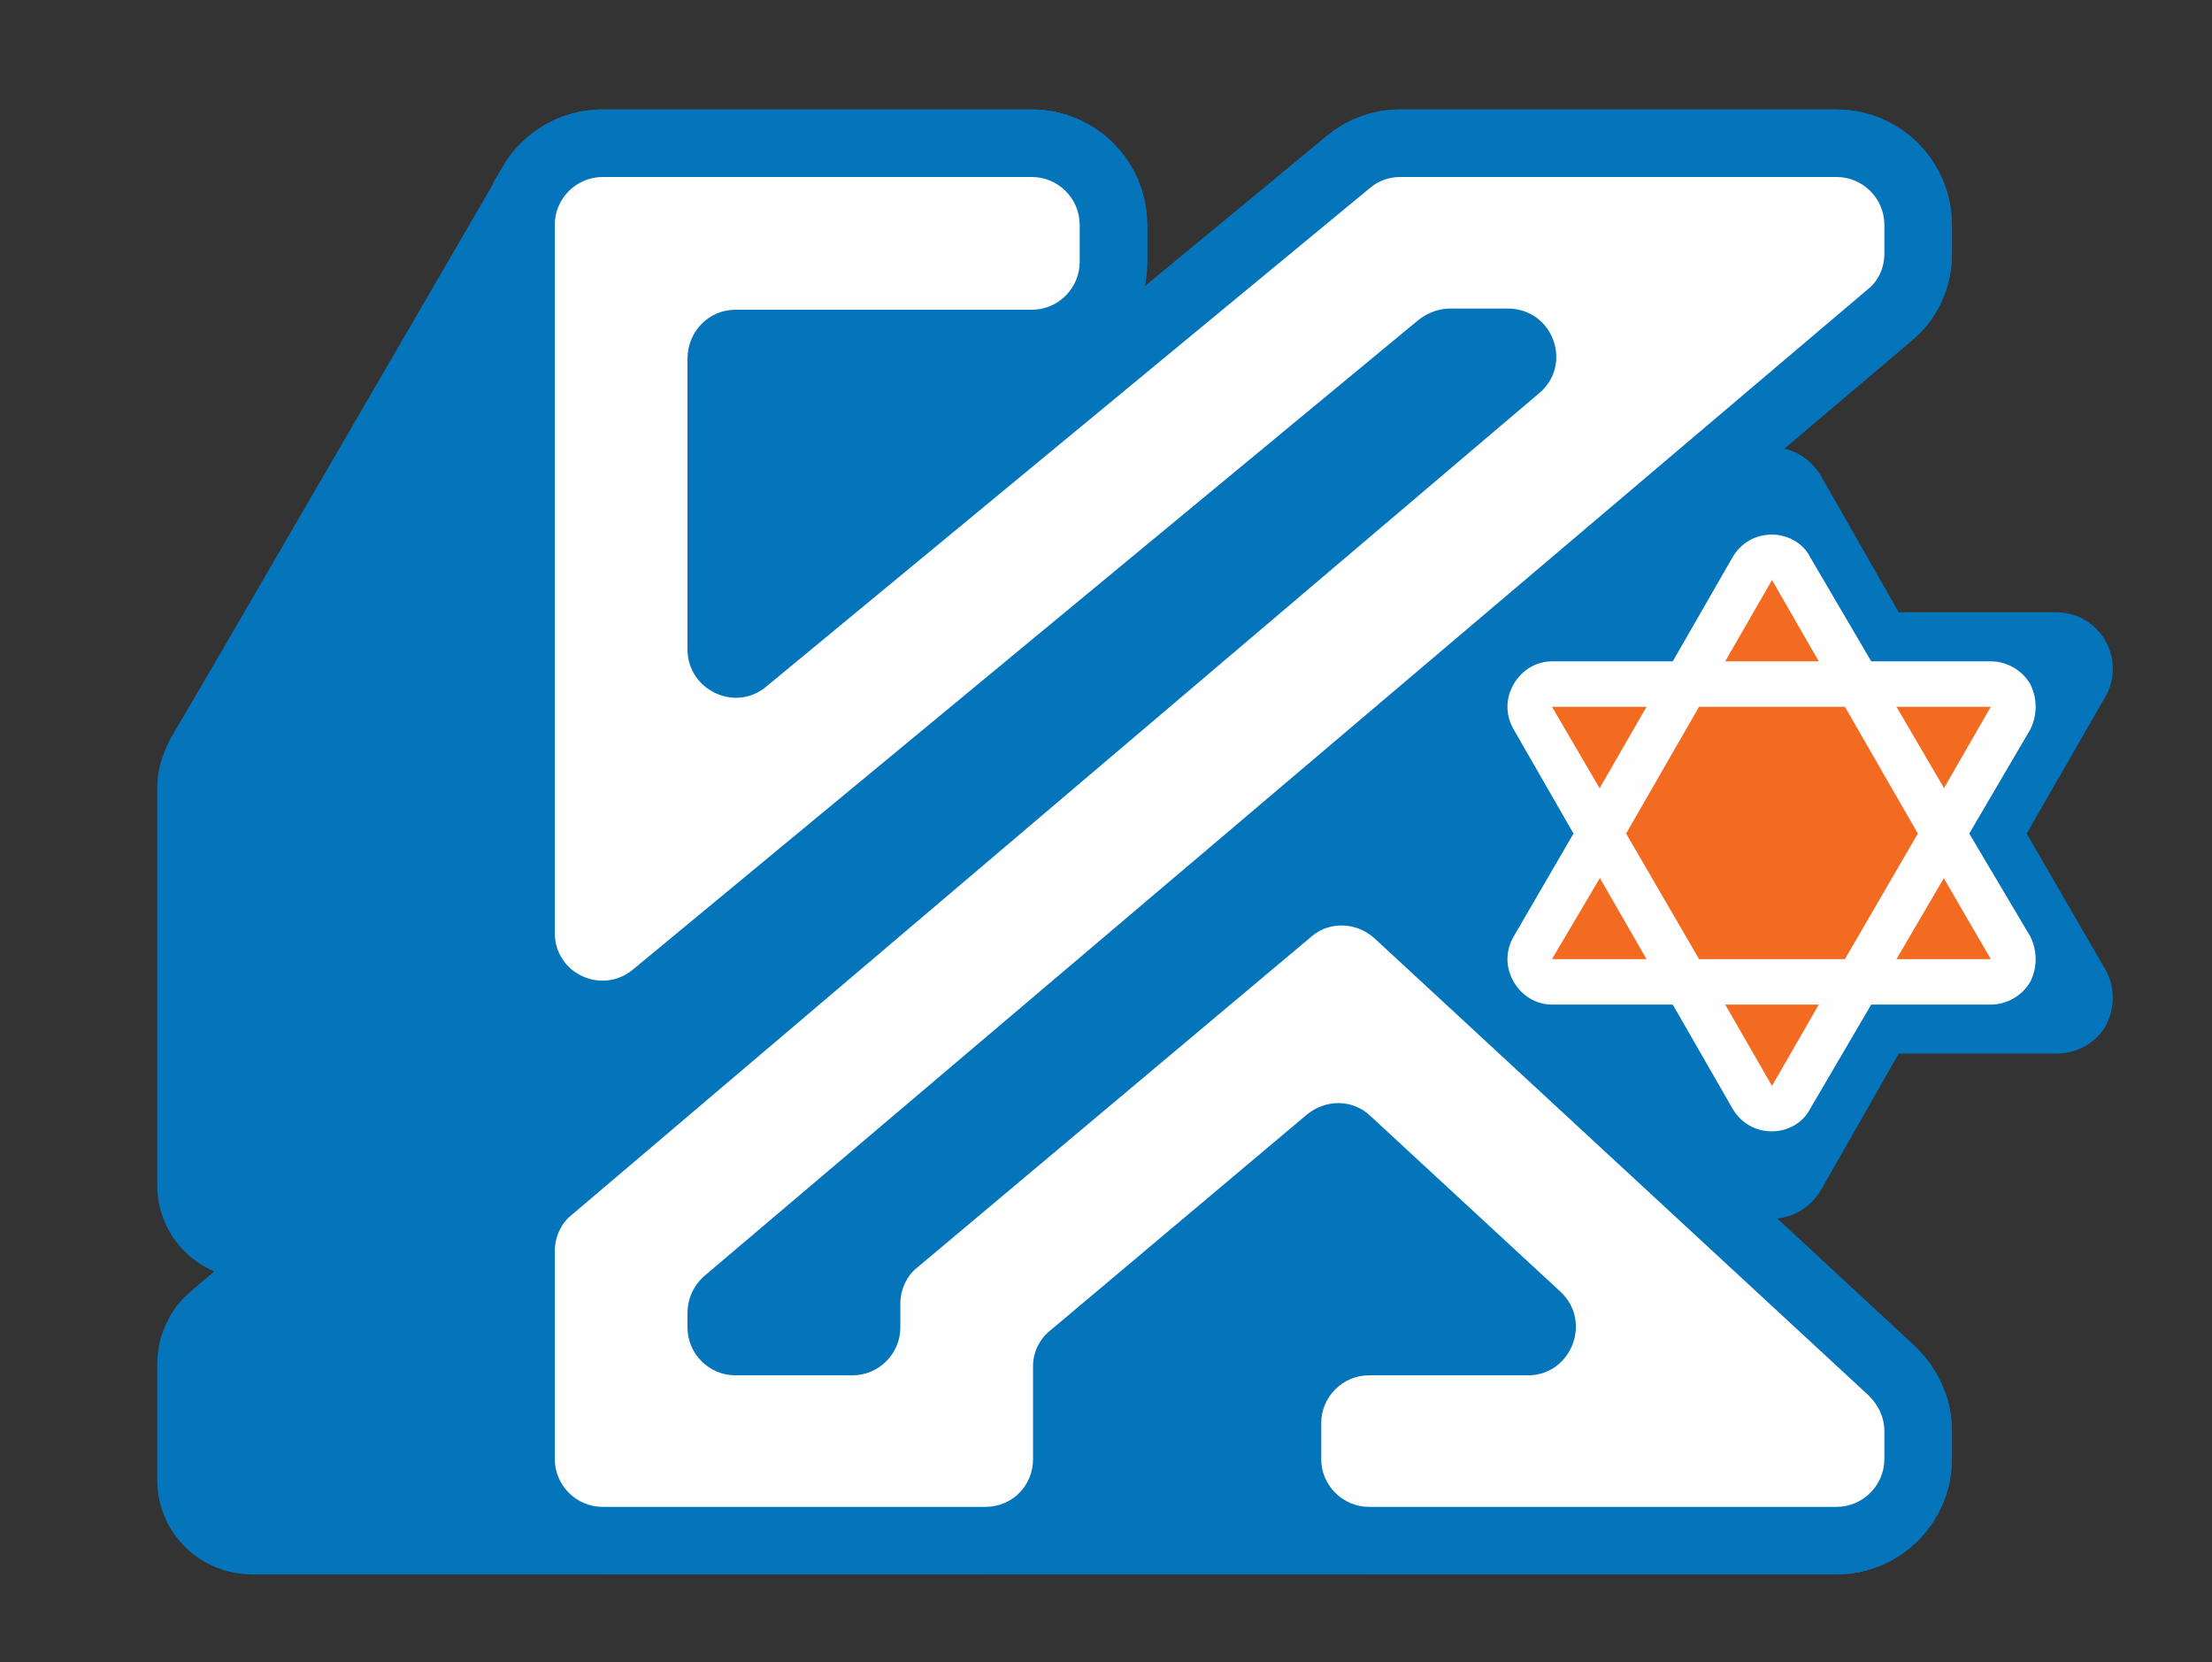 <svg version="1.2" xmlns="http://www.w3.org/2000/svg" viewBox="0 0 185 139" width="185" height="139">
	<rect x="0" y="0" width="185" height="139" fill="#333333" stroke="none"/>
	<title>favicon</title>
	<style>
		.s0 { fill: #6b7175 } 
		.s1 { fill: #fefefe;stroke: #fefefe;stroke-miterlimit:10;stroke-width: .4 } 
		.s2 { fill: #f26b21 } 
		.s3 { fill: #0474bb;stroke: #0474bb;stroke-miterlimit:10;stroke-width: 11.3 } 
		.s4 { fill: #0474bb } 
		.s5 { fill: #fefefe } 
	</style>
	<g id="ARTE">
		<g id="&lt;Group&gt;">
			<g id="&lt;Group&gt;">
				<path id="&lt;Path&gt;" class="s0" d="m220.4 216.1h-249.7c-3.9 0-7.1-3.1-7.1-7v-4.8c0-3.9 3.2-7 7.1-7h249.7c4 0 7.1 3.1 7.1 7v4.8c0 3.9-3.1 7-7.1 7z"/>
			</g>
			<g id="&lt;Group&gt;">
				<path id="&lt;Compound Path&gt;" class="s1" d="m-9.7 202.6q0.4 0 0.6 0.2l7 8.3q0.2 0.2 0.2 0.5 0 0.3-0.3 0.6-0.2 0.2-0.5 0.2-0.4 0-0.6-0.3l-6.4-7.6-6.4 7.6q-0.2 0.3-0.6 0.3-0.3 0-0.5-0.2-0.3-0.3-0.3-0.6 0-0.3 0.2-0.5l7-8.3q0.2-0.2 0.6-0.2z"/>
				<path id="&lt;Compound Path&gt;" class="s1" d="m9.7 202.6h8.2q0.3 0 0.6 0.2 0.2 0.2 0.2 0.5 0 0.4-0.2 0.6-0.3 0.2-0.6 0.2h-8.2q-1.4 0-2.4 1-1 1-1 2.4 0 1.4 1 2.3 1 1 2.4 1h8.2q0.3 0 0.6 0.2 0.2 0.3 0.2 0.6 0 0.3-0.2 0.5-0.3 0.3-0.6 0.3h-8.2q-2.1 0-3.5-1.5-1.4-1.4-1.4-3.4 0-2.1 1.4-3.5 1.4-1.4 3.5-1.4z"/>
				<path id="&lt;Compound Path&gt;" fill-rule="evenodd" class="s1" d="m27.2 202.6h11.5q0.4 0 0.6 0.2 0.2 0.2 0.2 0.5 0 0.4-0.2 0.6-0.2 0.2-0.6 0.2h-10.7v6.7h10.7q0.4 0 0.6 0.2 0.2 0.3 0.2 0.6 0 0.3-0.2 0.5-0.2 0.3-0.6 0.3h-11.5q-0.3 0-0.5-0.3-0.3-0.2-0.3-0.5v-8.3q0-0.3 0.3-0.5 0.2-0.2 0.5-0.2zm3.3 4.1h7.4q0.3 0 0.6 0.2 0.2 0.2 0.2 0.6 0 0.3-0.2 0.5-0.3 0.2-0.6 0.2h-7.4q-0.4 0-0.6-0.2-0.2-0.2-0.2-0.5 0-0.4 0.2-0.6 0.2-0.2 0.6-0.2z"/>
				<path id="&lt;Compound Path&gt;" class="s1" d="m48.6 202.6h10.3q1.2 0 2 0.8 0.9 0.8 0.9 2 0 1.2-0.9 2-0.8 0.8-2 0.8h-1.5l4 2.7q0.2 0.1 0.3 0.3 0.1 0.2 0.1 0.4 0 0.2-0.2 0.4-0.1 0.2-0.3 0.3-0.1 0.1-0.3 0.1-0.3 0-0.5-0.2l-5.9-4h-5.2v3.4q0 0.3-0.2 0.5-0.3 0.3-0.6 0.3-0.3 0-0.5-0.3-0.3-0.2-0.3-0.5v-4.1q0-0.4 0.3-0.6 0.2-0.2 0.5-0.2h6.2 4.1q0.6 0 0.9-0.4 0.4-0.4 0.4-0.9 0-0.5-0.4-0.9-0.3-0.4-0.9-0.4h-10.3q-0.3 0-0.5-0.2-0.3-0.2-0.3-0.6 0-0.3 0.3-0.5 0.2-0.2 0.5-0.2z"/>
				<path id="&lt;Compound Path&gt;" fill-rule="evenodd" class="s1" d="m73.9 202.6h5.2q2.1 0 3.5 1.4 1.4 1.4 1.4 3.5 0 2-1.4 3.4-1.4 1.5-3.5 1.5h-5.2q-2.1 0-3.5-1.5-1.4-1.4-1.4-3.4 0-2.1 1.4-3.5 1.4-1.4 3.5-1.4zm0 1.5q-1.4 0-2.4 1-1 1-1 2.4 0 1.4 1 2.3 1 1 2.4 1h5.2q1.4 0 2.4-1 1-0.9 1-2.3 0-1.4-1-2.4-1-1-2.4-1z"/>
				<path id="&lt;Compound Path&gt;" class="s1" d="m94.1 202.6h9.4q0.4 0 0.6 0.2 0.2 0.2 0.2 0.5 0 0.4-0.2 0.6-0.2 0.2-0.6 0.2h-9.4q-0.6 0-1 0.4-0.3 0.4-0.3 0.9 0 0.5 0.3 0.9 0.4 0.4 1 0.4h8.2q1.2 0 2 0.8 0.8 0.9 0.8 2 0 1.2-0.8 2-0.8 0.9-2 0.9h-10.3q-0.3 0-0.6-0.3-0.2-0.2-0.2-0.5 0-0.3 0.2-0.6 0.3-0.2 0.6-0.2h10.3q0.5 0 0.9-0.4 0.4-0.3 0.4-0.9 0-0.5-0.4-0.9-0.4-0.4-0.9-0.4h-8.2q-1.2 0-2-0.8-0.9-0.8-0.9-2 0-1.2 0.9-2 0.8-0.8 2-0.8z"/>
				<path id="&lt;Compound Path&gt;" class="s1" d="m128.9 202.6h10.3q1.2 0 2 0.8 0.8 0.8 0.8 2 0 1.2-0.8 2-0.8 0.8-2 0.8h-9.5v3.4q0 0.3-0.3 0.5-0.2 0.3-0.5 0.3-0.3 0-0.6-0.3-0.2-0.2-0.2-0.5v-4.1q0-0.4 0.2-0.6 0.3-0.2 0.6-0.2h10.3q0.5 0 0.9-0.4 0.4-0.4 0.4-0.9 0-0.5-0.4-0.9-0.4-0.4-0.9-0.4h-10.3q-0.3 0-0.6-0.2-0.2-0.2-0.2-0.6 0-0.3 0.2-0.5 0.3-0.2 0.6-0.2z"/>
				<path id="&lt;Compound Path&gt;" fill-rule="evenodd" class="s1" d="m151.5 202.6h11.5q0.3 0 0.5 0.2 0.3 0.2 0.3 0.5 0 0.4-0.3 0.6-0.2 0.2-0.5 0.2h-10.8v6.7h10.8q0.3 0 0.5 0.2 0.3 0.3 0.3 0.6 0 0.3-0.3 0.5-0.2 0.3-0.5 0.3h-11.5q-0.4 0-0.6-0.3-0.2-0.2-0.2-0.5v-8.3q0-0.3 0.2-0.5 0.2-0.2 0.6-0.2zm3.2 4.1h7.5q0.3 0 0.5 0.2 0.2 0.2 0.2 0.6 0 0.3-0.2 0.5-0.2 0.2-0.5 0.2h-7.5q-0.3 0-0.6-0.2-0.2-0.2-0.2-0.5 0-0.4 0.2-0.6 0.3-0.2 0.6-0.2z"/>
				<path id="&lt;Compound Path&gt;" class="s1" d="m173.2 202.6h10.3q1.2 0 2 0.8 0.8 0.8 0.8 2 0 1.2-0.8 2-0.8 0.8-2 0.8h-1.6l4.1 2.7q0.1 0.1 0.2 0.3 0.1 0.2 0.1 0.4 0 0.2-0.1 0.4-0.1 0.2-0.3 0.3-0.2 0.1-0.4 0.1-0.2 0-0.4-0.2l-6-4h-5.1v3.4q0 0.3-0.3 0.5-0.2 0.3-0.5 0.3-0.3 0-0.6-0.3-0.2-0.2-0.2-0.5v-4.1q0-0.4 0.2-0.6 0.3-0.2 0.6-0.2h6.2 4.1q0.5 0 0.9-0.4 0.4-0.4 0.4-0.9 0-0.5-0.4-0.9-0.4-0.4-0.9-0.4h-10.3q-0.3 0-0.6-0.2-0.2-0.2-0.2-0.6 0-0.3 0.2-0.5 0.3-0.2 0.6-0.2z"/>
				<path id="&lt;Compound Path&gt;" class="s1" d="m195.2 202.8q0.2-0.2 0.6-0.2 0.3 0 0.5 0.2 0.2 0.2 0.2 0.5v4.2q0 1.4 1 2.3 1 1 2.4 1h4.1q1.4 0 2.4-1 0.9-0.9 0.9-2.3v-4.2q0-0.3 0.3-0.5 0.2-0.2 0.5-0.2 0.3 0 0.6 0.2 0.2 0.2 0.2 0.5v4.2q0 2-1.4 3.4-1.5 1.5-3.5 1.5h-4.1q-2.1 0-3.5-1.5-1.4-1.4-1.4-3.4v-4.2q0-0.3 0.2-0.5z"/>
			</g>
			<g id="&lt;Group&gt;">
				<g id="&lt;Group&gt;">
					<path id="&lt;Compound Path&gt;" class="s2" d="m265.5 188h-19.2l-10.4-12.5h-22v12.5h-14.4v-24.2h40.4c4.4 0 7.9-2 7.9-5.2 0-3.7-3-5.5-7.9-5.5h-31.5l9.4-12.3h20.9c10.6 0 23.9 3.4 23.9 16.8 0 7.4-4.5 13.4-12.2 15 1.6 1.2 3.4 2.9 6.6 6.2z"/>
				</g>
				<g id="&lt;Group&gt;">
					<path id="&lt;Compound Path&gt;" class="s2" d="m176.2 188l8.7-12h4.6c2.8 0 6.1 0 8.3 0.2-1.3-1.7-3.2-4.5-4.7-6.8l-8.3-12.2-21.8 30.8-9.6-10.5 22.3-31.5c2-2.7 4.8-5.2 9.3-5.2 4.3 0 7.2 2.3 9.2 5.2l17.2 24.9 9.8 17.1z"/>
				</g>
				<g id="&lt;Group&gt;">
					<path id="&lt;Compound Path&gt;" class="s2" d="m112.9 158.8c4.1 7.2 5.9 9.8 7.5 13 1.6-3.2 3.4-5.8 7.5-12.9l7.4-13.2c1.6-3 4.1-4.9 7.9-4.9 3.6 0 6.8 2.1 8 6.4l11.7 40.8h-14.2l-4.4-16.2c-1.5-5.3-2.4-9-3.2-12.8-1.5 3.3-3.3 6.8-6.5 12.9l-6.2 10.7c-2.4 4.6-4.8 5.2-8.2 5.2-3.5 0-5.9-0.6-8.3-5.2l-6.2-10.8c-3.4-6.4-5.1-9.6-6.6-12.8-0.7 3.7-1.7 7.6-3.1 12.8l-1.4 5.3-8.5 6.1-8.5 4.8 12-40.8c1.2-4.3 4.5-6.4 8.1-6.4 3.7 0 6.2 1.9 7.8 4.9z"/>
				</g>
				<g id="&lt;Group&gt;">
					<path id="&lt;Compound Path&gt;" class="s2" d="m77.7 159.6c11.3 0 17.4 4.3 17.4 12.9 0 9.7-5.7 15.5-19.9 15.5h-52.8l9.3-12.2h44.6c3.4 0 4.9-1 4.9-3.4 0-2.4-1.5-3.4-4.9-3.4h-25.2c-12 0-17.4-5.4-17.4-13.5 0-8.9 5.8-14.7 19.9-14.7h29.8l-4.2 12.3h-26.7c-3.4 0-5 0.8-5 3.2 0 2.4 1.6 3.3 5 3.3z"/>
				</g>
				<g id="&lt;Group&gt;">
					<path id="&lt;Compound Path&gt;" class="s2" d="m-4.3 188l8.6-12h6.2c2.7 0 6 0 8.2 0.2-1.2-1.7-3.2-4.5-4.7-6.8l-8.3-12.2-21.8 30.8h-17l29.8-42c1.9-2.7 4.7-5.2 9.3-5.2 4.3 0 7.1 2.3 9.1 5.2l29 42z"/>
				</g>
				<g id="&lt;Group&gt;">
					<path id="&lt;Compound Path&gt;" class="s2" d="m-16.1 188h-21.7l-14.1-12.5c-4.7-4.2-7-6.2-8.6-7.8 0.1 2.1 0.3 4.5 0.3 6.7v13.6h-14.5v-47.2h14.5v10.9c0 2.9-0.2 5.8-0.3 8.3 1.8-1.7 4.3-4.1 8.5-7.7l13.4-11.5h20.8l-17.8 13.5c-6.1 4.8-9 6.9-12 8.7 2.7 1.8 6.3 4.4 12.3 9.4z"/>
				</g>
			</g>
			<g id="&lt;Group&gt;">
				<path id="&lt;Path&gt;" class="s3" d="m52.9 81.1l12.5-10.3c0.6 0.8 0.6 2.1-0.4 2.9l-45.4 38.6c-0.5 0.4-0.8 1.1-0.8 1.7v9.8c0 1.2 1 2.2 2.3 2.2h0.1q9.9 0 19.9 0 56 0 112.1 0h0.4c2.2 0 4-1.8 4-4v-2.3c0-1.2-0.5-2.2-1.3-3l-13.8-12.8 0.8-68.8 12.9-10.9c0.9-0.7 1.4-1.8 1.4-3v-2.4c0-2.2-1.8-4-4-4h-36.5c-0.9 0-1.8 0.3-2.5 0.9l-50.5 41.7c-2.5 2-6.1 0.5-6.5-2.4q0.1-0.1 0.2-0.2 0.1-0.1 0.2-0.2 15.3-14.7 30.5-29.3 0.1-0.1 0.2-0.2 0.2-0.1 0.3-0.2c0.8-0.7 1.3-1.8 1.3-3v-3.1c0-2.2-1.8-4-4-4h-35.9c-1.5 0-2.8 0.8-3.5 2q0 0.1-0.1 0.2-0.1 0.1-0.1 0.2-0.1 0.1-0.1 0.2c-7.8 13.4-23.3 40.1-23.3 40.1l-4.1 7c-0.2 0.4-0.4 0.9-0.4 1.3v33.3c0 1.8 2 2.8 3.5 1.8 0.1 0 30.6-19.8 30.6-19.8z"/>
				<g id="&lt;Group&gt;">
					<g id="&lt;Group&gt;">
						<path id="&lt;Path&gt;" class="s3" d="m75.3 109v2c0 2.2-1.8 4-4 4h-9.8c-2.2 0-4-1.8-4-4v-1.2c0-1.2 0.5-2.3 1.4-3.1l97.3-82.5c0.9-0.7 1.4-1.8 1.4-3v-2.4c0-2.2-1.8-4-4-4h-36.5c-0.9 0-1.8 0.3-2.5 0.9l-50.5 41.7c-2.6 2.2-6.6 0.3-6.6-3.1v-24.3c0-2.3 1.8-4.1 4-4.1h24.8c2.2 0 4-1.8 4-4v-3.1c0-2.2-1.8-4-4-4h-35.9c-2.2 0-4 1.8-4 4v59.2c0 3.4 3.9 5.2 6.5 3.1l65.8-54.4c0.8-0.6 1.7-0.9 2.6-0.9h4.8c3.8 0 5.5 4.7 2.6 7.1l-80.9 68.7c-0.9 0.7-1.4 1.9-1.4 3v17.4c0 2.2 1.8 4 4 4h32c2.3 0 4-1.8 4-4v-7.8c0-1.2 0.6-2.3 1.5-3l21.4-18c1.6-1.3 3.8-1.3 5.3 0.1l15.9 14.7c2.7 2.5 0.9 7-2.7 7h-13.3c-2.2 0-4 1.8-4 4v3c0 2.2 1.8 4 4 4h39.1c2.2 0 4-1.8 4-4v-2.3c0-1.2-0.5-2.2-1.3-3l-41.3-38.2c-1.5-1.4-3.8-1.5-5.3-0.2l-33 27.7c-0.9 0.7-1.4 1.9-1.4 3z"/>
					</g>
				</g>
				<g id="&lt;Group&gt;">
					<path id="&lt;Path&gt;" class="s4" d="m148.2 99.5c-0.9 0-1.7-0.4-2.1-1.1l-7.2-12.6h-14.6c-0.8 0-1.6-0.5-2-1.2-0.4-0.7-0.4-1.6 0-2.4l7.2-12.5-7.2-12.6c-0.4-0.8-0.4-1.7 0-2.4 0.4-0.7 1.2-1.2 2-1.2h14.6l7.2-12.6c0.4-0.7 1.2-1.1 2.1-1.1 0.8 0 1.6 0.4 2 1.1l7.3 12.6h14.5c0.9 0 1.6 0.5 2.1 1.2 0.4 0.7 0.4 1.6 0 2.4l-7.3 12.6 7.3 12.5c0.4 0.8 0.4 1.7 0 2.4-0.5 0.7-1.2 1.2-2.1 1.2h-14.5l-7.3 12.6c-0.4 0.7-1.2 1.1-2 1.1z"/>
					<path id="&lt;Compound Path&gt;" fill-rule="evenodd" class="s4" d="m152.3 39.8l6.5 11.4h13.2c2.6 0 4.7 2.1 4.7 4.7 0 0.9-0.2 1.7-0.7 2.5l-6.5 11.3 6.6 11.4c0.8 1.4 0.8 3.2 0 4.7-0.8 1.4-2.4 2.3-4.1 2.3h-13.2l-6.5 11.4c-0.9 1.5-2.4 2.4-4.1 2.4-1.7 0-3.3-0.9-4.1-2.4l-6.6-11.4h-13.2c-1.7 0-3.2-0.9-4.1-2.3-0.8-1.5-0.8-3.3 0-4.7l6.6-11.4-6.6-11.5c-0.8-1.4-0.8-3.2 0-4.7 0.9-1.4 2.4-2.3 4.1-2.3h13.2l6.6-11.4c0.8-1.5 2.4-2.4 4.1-2.4 1.7 0 3.2 0.9 4.1 2.4zm-12.1 16.1h-15.9l8 13.8-8 13.7h15.9l8 13.8 7.9-13.8h15.9l-7.9-13.7 7.9-13.8h-15.9l-7.9-13.8z"/>
				</g>
				<g id="&lt;Group&gt;">
					<g id="&lt;Group&gt;">
						<path id="&lt;Path&gt;" class="s5" d="m75.3 109v2c0 2.2-1.8 4-4 4h-9.8c-2.2 0-4-1.8-4-4v-1.2c0-1.2 0.5-2.3 1.4-3.1l97.3-82.5c0.9-0.7 1.4-1.8 1.4-3v-2.4c0-2.2-1.8-4-4-4h-36.5c-0.9 0-1.8 0.3-2.5 0.9l-50.5 41.7c-2.6 2.2-6.6 0.3-6.6-3.1v-24.3c0-2.3 1.8-4.1 4-4.1h24.8c2.2 0 4-1.8 4-4v-3.1c0-2.2-1.8-4-4-4h-35.9c-2.2 0-4 1.8-4 4v59.2c0 3.4 3.9 5.2 6.5 3.1l65.8-54.4c0.8-0.6 1.7-0.9 2.6-0.9h4.8c3.8 0 5.5 4.7 2.6 7.1l-80.9 68.7c-0.9 0.7-1.4 1.9-1.4 3v17.4c0 2.2 1.8 4 4 4h32c2.3 0 4-1.8 4-4v-7.8c0-1.2 0.6-2.3 1.5-3l21.4-18c1.6-1.3 3.8-1.3 5.3 0.1l15.9 14.7c2.7 2.5 0.9 7-2.7 7h-13.3c-2.2 0-4 1.8-4 4v3c0 2.2 1.8 4 4 4h39.1c2.2 0 4-1.8 4-4v-2.3c0-1.2-0.5-2.2-1.3-3l-41.3-38.2c-1.5-1.4-3.8-1.5-5.3-0.2l-33 27.7c-0.9 0.7-1.4 1.9-1.4 3z"/>
					</g>
				</g>
				<g id="&lt;Group&gt;">
					<path id="&lt;Path&gt;" class="s2" d="m148.2 92.7c-0.7 0-1.3-0.4-1.7-0.9l-5.5-9.7h-11.2c-0.6 0-1.2-0.3-1.6-0.9-0.3-0.6-0.3-1.3 0-1.9l5.6-9.6-5.6-9.7c-0.3-0.6-0.3-1.3 0-1.9 0.4-0.6 1-0.9 1.6-0.9h11.2l5.5-9.6c0.4-0.6 1-1 1.7-1 0.6 0 1.3 0.4 1.6 1l5.6 9.6h11.1c0.7 0 1.3 0.3 1.6 0.9 0.4 0.6 0.4 1.3 0 1.9l-5.5 9.7 5.5 9.6c0.4 0.6 0.4 1.3 0 1.9-0.3 0.6-0.9 0.9-1.6 0.9h-11.1l-5.6 9.7c-0.3 0.5-1 0.9-1.6 0.9z"/>
					<path id="&lt;Compound Path&gt;" fill-rule="evenodd" class="s5" d="m151.4 46.6l5.1 8.7h10c1.3 0 2.6 0.7 3.3 1.9 0.6 1.2 0.6 2.6 0 3.8l-5.1 8.7 5.1 8.6c0.6 1.2 0.6 2.6 0 3.8-0.7 1.2-2 1.9-3.3 1.9h-10l-5.1 8.7c-0.6 1.2-1.9 1.9-3.2 1.9-1.4 0-2.6-0.7-3.3-1.9l-5-8.7h-10.1c-1.3 0-2.5-0.7-3.2-1.9-0.7-1.2-0.7-2.6 0-3.8l5-8.6-5-8.7c-0.7-1.2-0.7-2.6 0-3.8 0.7-1.2 1.9-1.9 3.2-1.9h10.1l5-8.7c0.7-1.2 1.9-1.9 3.3-1.9 1.3 0 2.6 0.7 3.2 1.9zm-9.3 12.5h-12.3l6.2 10.6-6.2 10.5h12.3l6.1 10.6 6.1-10.6h12.2l-6.1-10.5 6.1-10.6h-12.2l-6.1-10.6z"/>
				</g>
			</g>
		</g>
		<g id="&lt;Group&gt;">
			<path id="&lt;Path&gt;" class="s2" d="m142.1 82.1c-0.7 0-1.3-0.3-1.7-0.9l-6.1-10.6c-0.3-0.6-0.3-1.3 0-1.9l6.1-10.6c0.4-0.6 1-0.9 1.7-0.9h12.2c0.7 0 1.3 0.3 1.6 0.9l6.1 10.6c0.4 0.6 0.4 1.3 0 1.9l-6.1 10.6c-0.3 0.6-0.9 0.9-1.6 0.9z"/>
			<g id="&lt;Group&gt;">
				<path id="&lt;Compound Path&gt;" fill-rule="evenodd" class="s5" d="m157.5 57.2l6.2 10.6c0.6 1.1 0.6 2.6 0 3.7l-6.2 10.6c-0.6 1.2-1.9 1.9-3.2 1.9h-12.2c-1.4 0-2.6-0.7-3.3-1.9l-6.1-10.6c-0.7-1.1-0.7-2.6 0-3.7l6.1-10.6c0.7-1.2 1.9-1.9 3.3-1.9h12.2c1.3 0 2.6 0.7 3.2 1.9zm-15.4 1.9l-6.1 10.6 6.1 10.5h12.2l6.1-10.5-6.1-10.6z"/>
			</g>
		</g>
	</g>
</svg>